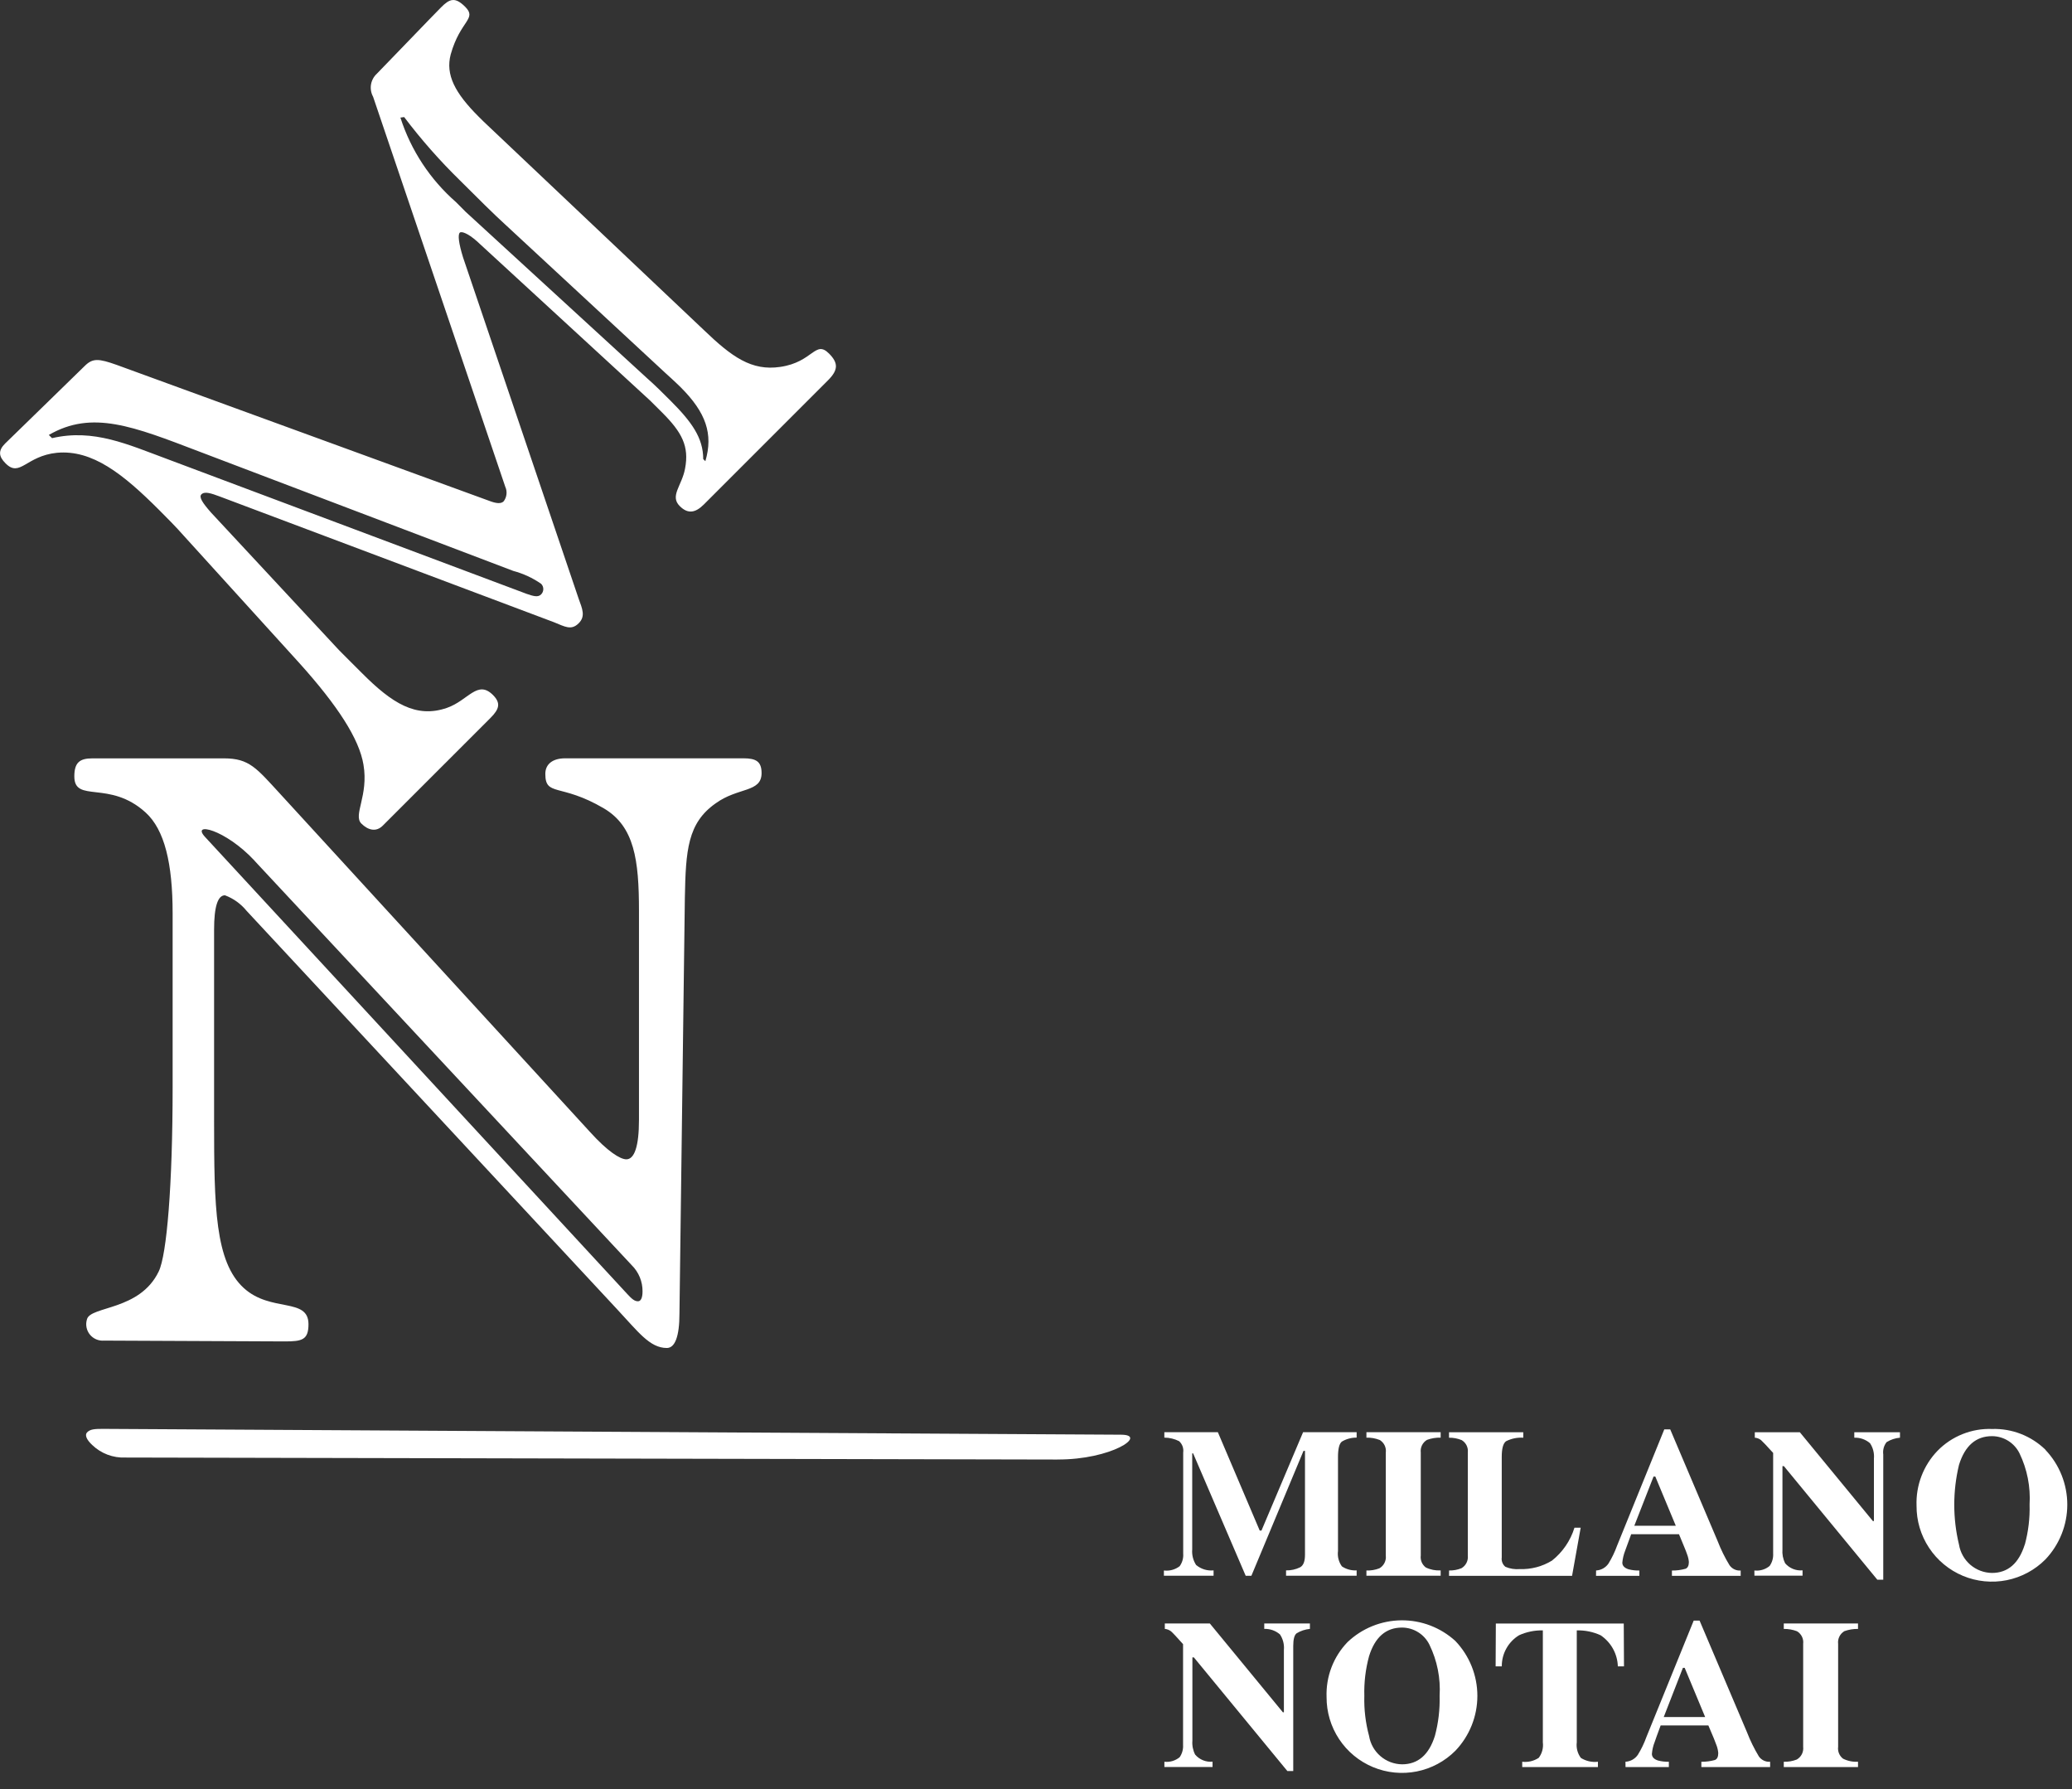 <svg width="117" height="101" viewBox="0 0 117 101" fill="none" xmlns="http://www.w3.org/2000/svg">
<rect x="0" y="0" width="117" height="101" fill="#333333" stroke="none"/>
<path fill-rule="evenodd" clip-rule="evenodd" d="M27.292 6.848C27.202 6.759 27.11 6.669 27.021 6.579C25.691 5.248 25.148 4.221 25.45 3.072C25.992 1.14 26.958 1.078 26.266 0.382C25.691 -0.19 25.388 -0.069 24.905 0.416C24.482 0.837 21.612 3.829 21.281 4.16C21.105 4.322 20.988 4.538 20.949 4.773C20.911 5.009 20.952 5.251 21.067 5.46L28.533 27.485C28.593 27.616 28.616 27.762 28.599 27.906C28.583 28.05 28.528 28.186 28.44 28.302C28.289 28.453 28.017 28.424 27.623 28.273L6.594 20.601C5.569 20.238 5.237 20.209 4.783 20.66C4.572 20.875 0.494 24.834 0.283 25.044C-0.109 25.436 -0.079 25.768 0.316 26.16C1.131 26.976 1.464 25.738 3.216 25.561C5.209 25.38 6.932 26.738 8.986 28.791C9.442 29.247 9.923 29.729 10.377 30.244L16.9 37.428C19.074 39.843 20.284 41.717 20.524 43.166C20.824 44.92 19.924 46.008 20.404 46.492C20.796 46.883 21.252 46.974 21.613 46.611C21.974 46.248 27.052 41.173 27.688 40.538C28.201 40.026 28.288 39.693 27.839 39.237C26.959 38.358 26.448 39.538 25.239 39.961C23.488 40.568 22.126 39.691 20.439 37.999C20.288 37.847 20.078 37.636 19.712 37.273C19.562 37.121 19.35 36.913 19.14 36.699L11.919 28.938C11.436 28.39 11.219 28.058 11.375 27.907C11.555 27.726 11.919 27.846 12.402 28.026L31.283 35.127C31.89 35.37 32.252 35.608 32.674 35.188C33.074 34.795 32.884 34.371 32.674 33.797L26.145 14.524C25.903 13.739 25.845 13.257 25.962 13.136C26.052 13.043 26.417 13.164 26.929 13.618L36.717 22.619C36.96 22.858 37.173 23.072 37.383 23.282C38.503 24.401 38.926 25.186 38.683 26.456C38.504 27.422 37.808 27.994 38.383 28.57C38.837 29.024 39.26 28.962 39.744 28.48L46.755 21.47C47.327 20.895 47.355 20.503 46.813 19.959C46.029 19.174 45.913 20.442 44.064 20.712C42.431 20.956 41.315 20.14 39.744 18.631L27.292 6.848ZM2.756 24.555C5.205 23.134 7.532 24.073 11.249 25.491L28.984 32.23C29.545 32.38 30.077 32.625 30.555 32.956C30.594 32.995 30.626 33.042 30.647 33.093C30.668 33.145 30.679 33.2 30.679 33.255C30.679 33.311 30.668 33.366 30.647 33.418C30.626 33.469 30.594 33.516 30.555 33.556C30.377 33.739 30.1 33.648 29.739 33.525L9.439 25.913C7.232 25.099 5.296 24.188 2.939 24.735L2.756 24.555ZM22.822 6.609C23.779 7.874 24.828 9.065 25.962 10.174C27.051 11.262 27.869 12.073 28.502 12.65L37.566 21.05C38.137 21.564 38.441 21.867 38.441 21.867C39.861 23.287 40.284 24.495 39.83 26.035L39.709 25.916C39.709 24.709 39.043 23.802 37.865 22.623C37.442 22.201 36.991 21.747 36.507 21.323L26.293 11.957C26.172 11.835 25.993 11.656 25.753 11.414C24.291 10.137 23.204 8.487 22.61 6.639L22.822 6.609Z" fill="white"/>
<path d="M65.723 88.659C66.04 88.698 66.359 88.611 66.612 88.417C66.761 88.211 66.832 87.959 66.812 87.706V82.001C66.829 81.883 66.817 81.762 66.777 81.65C66.737 81.538 66.669 81.438 66.581 81.358C66.322 81.227 66.037 81.159 65.747 81.158V80.851H68.769L71.132 86.404H71.232L73.582 80.851H76.606V81.158C76.313 81.154 76.025 81.231 75.773 81.381C75.624 81.498 75.553 81.79 75.553 82.253V87.558C75.513 87.864 75.591 88.175 75.773 88.426C76.018 88.591 76.311 88.67 76.606 88.653V88.953H72.62V88.653C72.897 88.66 73.172 88.599 73.42 88.475C73.605 88.368 73.689 88.133 73.689 87.769V81.907H73.605L70.662 88.958H70.341L67.372 82.046H67.321V87.47C67.295 87.778 67.372 88.087 67.54 88.347C67.676 88.461 67.833 88.547 68.002 88.6C68.172 88.652 68.35 88.67 68.527 88.653V88.953H65.722L65.723 88.659Z" fill="white"/>
<path d="M77.158 88.659C77.408 88.668 77.658 88.627 77.891 88.536C78.015 88.464 78.115 88.358 78.179 88.23C78.244 88.102 78.269 87.958 78.252 87.816V82.001C78.27 81.862 78.247 81.721 78.186 81.594C78.124 81.468 78.028 81.363 77.908 81.291C77.669 81.197 77.414 81.152 77.158 81.159V80.852H81.35V81.159C81.087 81.152 80.826 81.194 80.579 81.285C80.457 81.357 80.359 81.463 80.296 81.59C80.234 81.717 80.21 81.86 80.227 82.001V87.811C80.21 87.938 80.227 88.067 80.276 88.186C80.326 88.305 80.406 88.408 80.508 88.486C80.769 88.614 81.059 88.671 81.35 88.654V88.954H77.158V88.659Z" fill="white"/>
<path d="M81.825 88.658C82.065 88.664 82.303 88.621 82.525 88.53C82.647 88.459 82.746 88.353 82.81 88.226C82.874 88.099 82.899 87.957 82.883 87.815V82C82.899 81.863 82.876 81.724 82.815 81.6C82.754 81.476 82.659 81.372 82.541 81.3C82.313 81.206 82.069 81.159 81.822 81.163V80.856H86.015V81.163C85.678 81.14 85.341 81.21 85.04 81.363C84.877 81.483 84.799 81.78 84.799 82.255V87.922C84.785 88.021 84.797 88.121 84.833 88.214C84.869 88.306 84.928 88.388 85.005 88.451C85.262 88.56 85.541 88.604 85.818 88.58C86.457 88.602 87.088 88.436 87.634 88.102C88.236 87.626 88.68 86.977 88.906 86.243H89.257L88.77 88.96H81.822L81.825 88.658Z" fill="white"/>
<path d="M90.127 88.658C90.266 88.651 90.401 88.612 90.523 88.544C90.644 88.476 90.748 88.381 90.827 88.266C91.022 87.948 91.184 87.611 91.311 87.26L93.977 80.694H94.313L96.988 86.994C97.171 87.469 97.396 87.927 97.661 88.361C97.731 88.462 97.826 88.543 97.936 88.595C98.047 88.648 98.169 88.671 98.291 88.661V88.961H94.409V88.661C94.669 88.665 94.929 88.631 95.18 88.561C95.303 88.509 95.366 88.382 95.366 88.175C95.353 88.029 95.319 87.885 95.266 87.748C95.228 87.634 95.176 87.497 95.108 87.338L94.808 86.611H92.108C91.932 87.086 91.819 87.396 91.768 87.542C91.683 87.758 91.629 87.985 91.608 88.216C91.608 88.387 91.725 88.516 91.956 88.59C92.156 88.642 92.363 88.666 92.57 88.66V88.96H90.123L90.127 88.658ZM94.627 86.133L93.471 83.356H93.371L92.285 86.133H94.627Z" fill="white"/>
<path d="M99.065 88.659C99.218 88.676 99.373 88.663 99.521 88.619C99.669 88.576 99.806 88.502 99.925 88.404C100.069 88.201 100.14 87.954 100.125 87.704V82.022C99.755 81.612 99.525 81.371 99.441 81.299C99.34 81.219 99.218 81.171 99.089 81.162V80.856H101.633L105.756 85.868H105.815V82.344C105.843 82.037 105.766 81.73 105.595 81.474C105.349 81.261 105.032 81.15 104.707 81.162V80.856H107.286V81.162C107.018 81.185 106.76 81.271 106.531 81.412C106.454 81.509 106.398 81.622 106.365 81.742C106.333 81.862 106.325 81.988 106.342 82.112V89.18H106.008L100.73 82.766H100.65V87.466C100.628 87.737 100.68 88.008 100.801 88.251C100.921 88.391 101.073 88.501 101.244 88.57C101.415 88.64 101.601 88.667 101.785 88.65V88.951H99.067L99.065 88.659Z" fill="white"/>
<path d="M115.5 81.849C116.292 82.683 116.734 83.79 116.734 84.941C116.734 86.091 116.292 87.198 115.5 88.033C114.904 88.633 114.142 89.041 113.313 89.207C112.483 89.372 111.623 89.287 110.842 88.962C110.062 88.636 109.395 88.086 108.929 87.38C108.462 86.675 108.216 85.847 108.222 85.001C108.201 84.431 108.295 83.863 108.499 83.33C108.703 82.797 109.011 82.311 109.407 81.901C109.806 81.492 110.286 81.172 110.817 80.96C111.347 80.748 111.915 80.649 112.486 80.67C113.042 80.653 113.596 80.748 114.114 80.949C114.632 81.151 115.105 81.455 115.503 81.843M114.336 87.197C114.536 86.459 114.627 85.696 114.605 84.933C114.665 83.938 114.47 82.944 114.037 82.046C113.894 81.755 113.673 81.511 113.398 81.339C113.124 81.168 112.807 81.076 112.483 81.075C111.576 81.075 110.955 81.615 110.619 82.697C110.263 84.175 110.263 85.718 110.619 87.197C110.692 87.639 110.918 88.042 111.258 88.335C111.598 88.627 112.031 88.791 112.479 88.797C113.377 88.797 113.995 88.263 114.332 87.197" fill="white"/>
<path d="M65.75 99.456C65.903 99.473 66.059 99.459 66.207 99.415C66.355 99.371 66.492 99.298 66.612 99.2C66.753 98.996 66.821 98.749 66.804 98.5V92.817C66.439 92.406 66.211 92.165 66.125 92.093C66.024 92.015 65.902 91.967 65.774 91.956V91.65H68.316L72.441 96.664H72.498V93.139C72.526 92.832 72.447 92.524 72.275 92.267C72.03 92.055 71.713 91.944 71.389 91.956V91.65H73.967V91.956C73.701 91.981 73.443 92.067 73.215 92.206C73.088 92.306 73.026 92.545 73.026 92.912V99.98H72.693L67.415 93.566H67.331V98.266C67.309 98.538 67.363 98.81 67.486 99.052C67.606 99.193 67.758 99.302 67.929 99.372C68.1 99.442 68.285 99.469 68.469 99.452V99.752H65.75V99.456Z" fill="white"/>
<path d="M82.186 92.644C82.98 93.478 83.423 94.585 83.423 95.737C83.423 96.888 82.98 97.996 82.186 98.83C81.59 99.43 80.829 99.838 79.999 100.004C79.17 100.169 78.311 100.084 77.53 99.759C76.749 99.434 76.083 98.884 75.616 98.179C75.149 97.474 74.903 96.646 74.908 95.801C74.887 95.231 74.981 94.663 75.184 94.13C75.388 93.597 75.696 93.111 76.092 92.701C76.912 91.922 77.997 91.483 79.127 91.472C80.258 91.461 81.351 91.879 82.186 92.643M81.023 98.001C81.222 97.264 81.312 96.502 81.291 95.739C81.352 94.743 81.155 93.749 80.718 92.852C80.576 92.561 80.356 92.316 80.082 92.145C79.808 91.973 79.491 91.882 79.168 91.881C78.262 91.881 77.639 92.42 77.305 93.503C77.108 94.231 77.018 94.984 77.04 95.739C77.018 96.502 77.109 97.264 77.308 98.001C77.381 98.443 77.608 98.846 77.948 99.138C78.287 99.431 78.719 99.594 79.168 99.601C80.067 99.601 80.686 99.067 81.023 98.001Z" fill="white"/>
<path d="M84.466 91.652H91.689L91.702 94.071H91.355C91.344 93.723 91.25 93.382 91.081 93.077C90.912 92.772 90.672 92.511 90.383 92.316C89.961 92.122 89.5 92.028 89.036 92.04V98.36C88.997 98.672 89.079 98.987 89.266 99.239C89.553 99.419 89.893 99.496 90.23 99.456V99.756H85.956V99.456C86.283 99.495 86.613 99.416 86.888 99.235C87.077 98.985 87.16 98.671 87.12 98.36V92.04C86.656 92.03 86.196 92.124 85.774 92.316C85.474 92.5 85.227 92.758 85.057 93.066C84.886 93.373 84.799 93.72 84.802 94.071H84.454L84.466 91.652Z" fill="white"/>
<path d="M91.785 99.456C91.924 99.449 92.059 99.409 92.181 99.341C92.302 99.273 92.406 99.178 92.485 99.063C92.681 98.745 92.844 98.407 92.97 98.055L95.638 91.489H95.971L98.647 97.789C98.831 98.264 99.056 98.722 99.319 99.157C99.39 99.258 99.486 99.338 99.597 99.391C99.708 99.443 99.831 99.466 99.954 99.457V99.757H96.071V99.457C96.33 99.46 96.588 99.427 96.838 99.357C96.962 99.305 97.025 99.178 97.025 98.969C97.014 98.823 96.983 98.68 96.932 98.542C96.891 98.43 96.838 98.293 96.774 98.132L96.467 97.407H93.772C93.596 97.882 93.483 98.192 93.436 98.337C93.35 98.553 93.297 98.78 93.278 99.011C93.278 99.183 93.39 99.311 93.622 99.386C93.822 99.438 94.028 99.461 94.235 99.457V99.757H91.789L91.785 99.456ZM96.285 96.931L95.129 94.154H95.029L93.947 96.931H96.285Z" fill="white"/>
<path d="M100.725 99.456C100.975 99.465 101.223 99.422 101.456 99.332C101.581 99.261 101.682 99.155 101.747 99.027C101.811 98.899 101.837 98.755 101.82 98.612V92.8C101.837 92.661 101.813 92.519 101.751 92.393C101.689 92.267 101.592 92.162 101.472 92.089C101.234 91.998 100.98 91.953 100.725 91.957V91.651H104.917V91.957C104.654 91.952 104.393 91.995 104.146 92.084C104.024 92.157 103.926 92.263 103.864 92.39C103.801 92.517 103.777 92.66 103.794 92.8V98.611C103.777 98.738 103.794 98.867 103.843 98.985C103.892 99.103 103.971 99.207 104.073 99.284C104.335 99.414 104.626 99.473 104.917 99.455V99.755H100.725V99.456Z" fill="white"/>
<path fill-rule="evenodd" clip-rule="evenodd" d="M38.672 50.679C38.723 47.994 38.827 46.468 40.404 45.356C41.678 44.428 43.004 44.756 43.004 43.643C43.004 42.995 42.698 42.809 41.985 42.809H31.913C31.213 42.809 30.793 43.134 30.793 43.687C30.793 44.987 31.648 44.197 34.093 45.632C35.826 46.651 36.081 48.549 36.081 51.42V63.225C36.081 64.706 35.826 65.447 35.368 65.447C35.013 65.447 34.295 64.985 33.332 63.92L15.806 44.801C14.485 43.367 14.078 42.812 12.652 42.812H5.217C4.504 42.812 4.197 43.043 4.197 43.83C4.197 45.359 6.182 44.015 8.22 45.866C9.292 46.839 9.748 48.738 9.748 51.566V61.381C9.748 66.888 9.419 70.851 8.961 71.781C7.893 74.003 5.1 73.72 4.91 74.481C4.865 74.626 4.856 74.781 4.885 74.93C4.913 75.08 4.978 75.22 5.074 75.339C5.17 75.457 5.293 75.551 5.433 75.61C5.573 75.67 5.726 75.694 5.878 75.681C6.696 75.681 15.332 75.727 16.094 75.727C17.061 75.727 17.419 75.636 17.419 74.756C17.419 73.228 15.3 74.107 13.771 72.718C12.141 71.236 12.089 68.134 12.089 63.274V52.482C12.089 51.182 12.297 50.542 12.703 50.542C13.181 50.721 13.603 51.024 13.925 51.42L34.854 73.92C36.026 75.17 36.687 76.098 37.654 76.098C38.113 76.098 38.367 75.448 38.367 74.152L38.672 50.679ZM14.381 48.601L35.671 71.424C35.867 71.617 36.022 71.847 36.127 72.102C36.232 72.356 36.285 72.629 36.282 72.905C36.282 73.275 36.182 73.461 36.026 73.461C35.826 73.461 35.671 73.323 35.416 73.046L11.583 47.253C10.767 46.375 12.703 46.792 14.383 48.597" fill="white"/>
<path fill-rule="evenodd" clip-rule="evenodd" d="M59.7 82.395L7.079 82.282C6.735 82.297 6.392 82.241 6.07 82.12C5.748 81.998 5.454 81.812 5.206 81.573C4.868 81.257 4.785 81.004 4.916 80.864C5.089 80.68 5.346 80.664 5.816 80.664L63.316 80.993C64.816 81.003 62.779 82.41 59.699 82.393" fill="white"/>
</svg>
